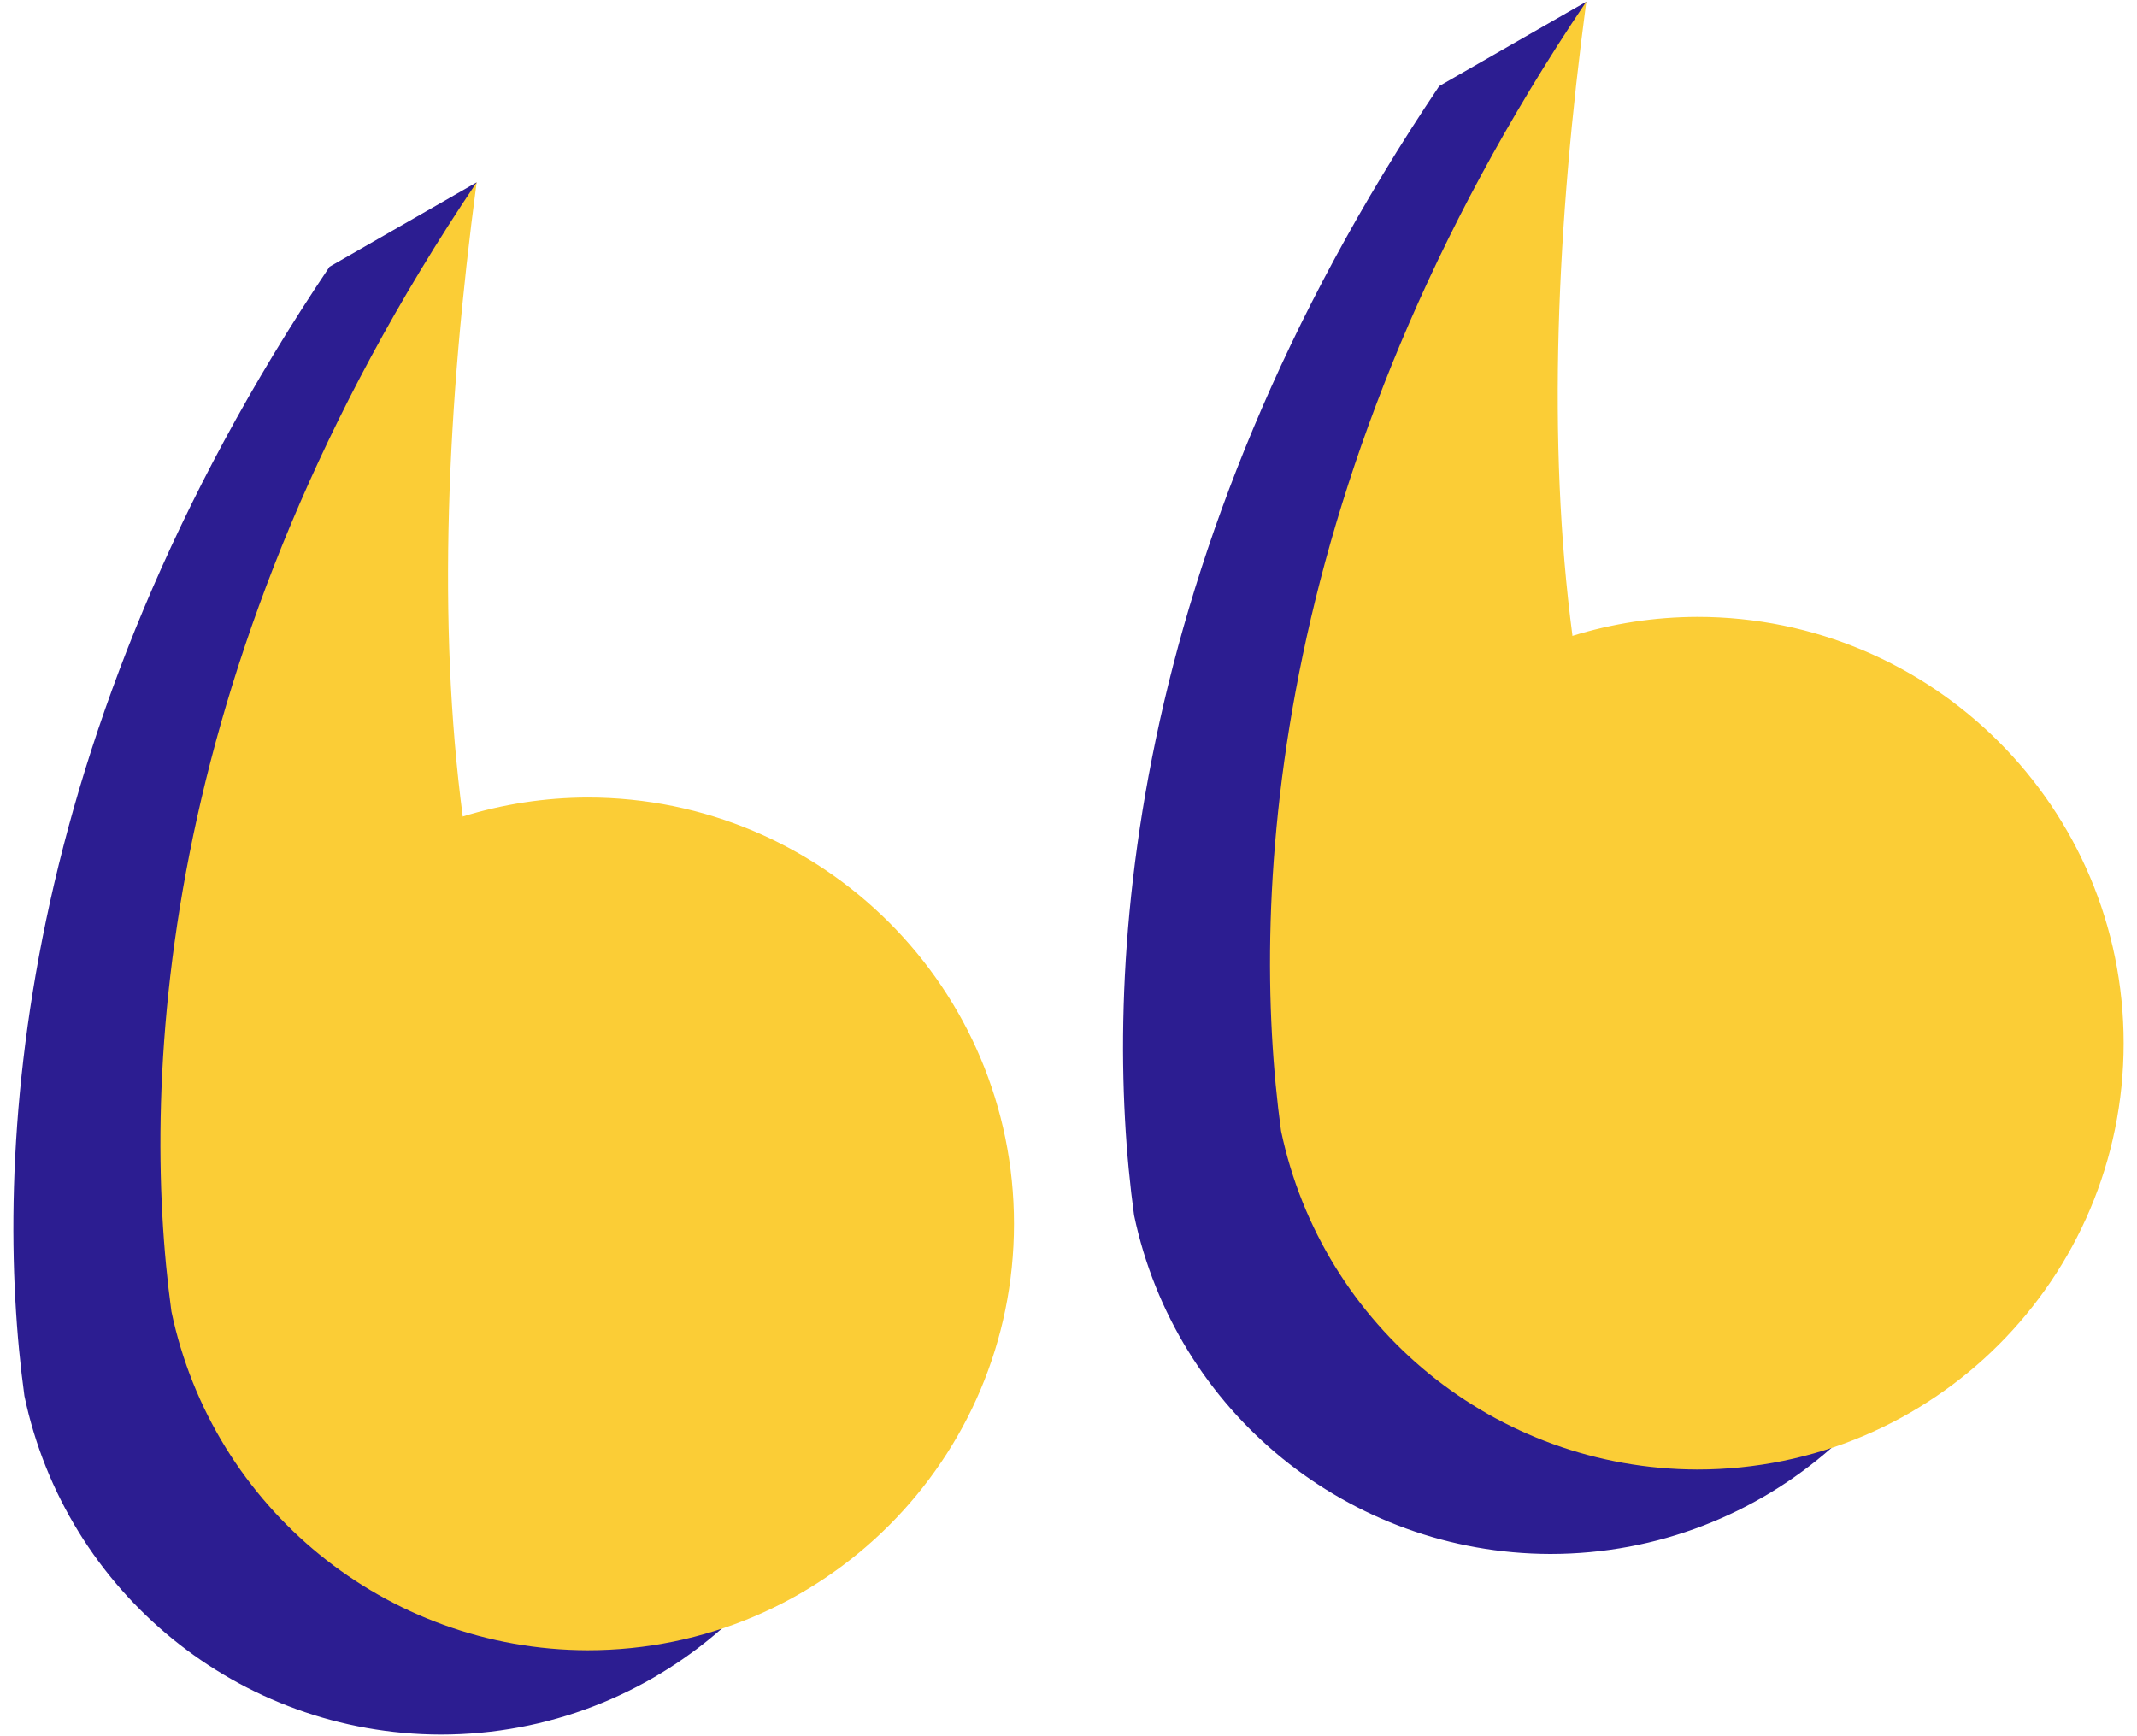 <svg viewBox="0 0 80 65" width="80" height="65" xml:space="preserve" xmlns="http://www.w3.org/2000/svg">
    <path fill="#2C1D91" d="M 59.385 0.062 L 53.881 3.221 L 53.879 3.221 C 42.022 20.844 41.251 36.718 42.455 45.496 C 44.005 52.87 50.499 58.157 58.033 58.176 C 62.07 58.176 65.754 56.676 68.564 54.205 C 67.425 53.271 66.488 52.519 65.57 51.48 C 58.036 51.461 52.601 49.27 51.051 41.896 C 49.98 34.09 49.248 23.019 57.711 7.748 C 58.038 5.691 58.631 2.246 59.385 0.062 z M 17.844 6.826 L 12.34 9.984 L 12.338 9.984 C 0.481 27.608 -0.29 43.482 0.914 52.26 C 2.464 59.633 8.958 64.92 16.492 64.939 C 20.528 64.94 24.213 63.439 27.023 60.969 C 25.884 60.035 24.947 59.283 24.029 58.244 C 16.495 58.225 11.06 56.034 9.51 48.66 C 8.439 40.854 7.707 29.782 16.17 14.512 C 16.497 12.455 17.09 9.01 17.844 6.826 z" />
    <path fill="#FBCD36" d="M 59.383 0.061 C 47.526 17.684 46.753 33.56 47.957 42.338 C 49.507 49.711 56.002 54.996 63.537 55.016 C 72.352 55.016 79.499 47.872 79.5 39.057 C 79.5 30.241 72.353 23.093 63.537 23.094 C 61.949 23.098 60.371 23.338 58.854 23.809 L 58.865 23.793 C 57.909 16.547 58.274 8.393 59.385 0.062 L 59.383 0.061 z M 17.844 6.826 C 5.986 24.45 5.214 40.324 6.418 49.102 C 7.968 56.475 14.461 61.762 21.996 61.781 C 30.811 61.782 37.958 54.636 37.959 45.82 C 37.959 37.004 30.812 29.857 21.996 29.857 C 20.408 29.861 18.83 30.102 17.312 30.572 L 17.322 30.559 C 16.366 23.312 16.733 15.157 17.844 6.826 z" />
</svg>